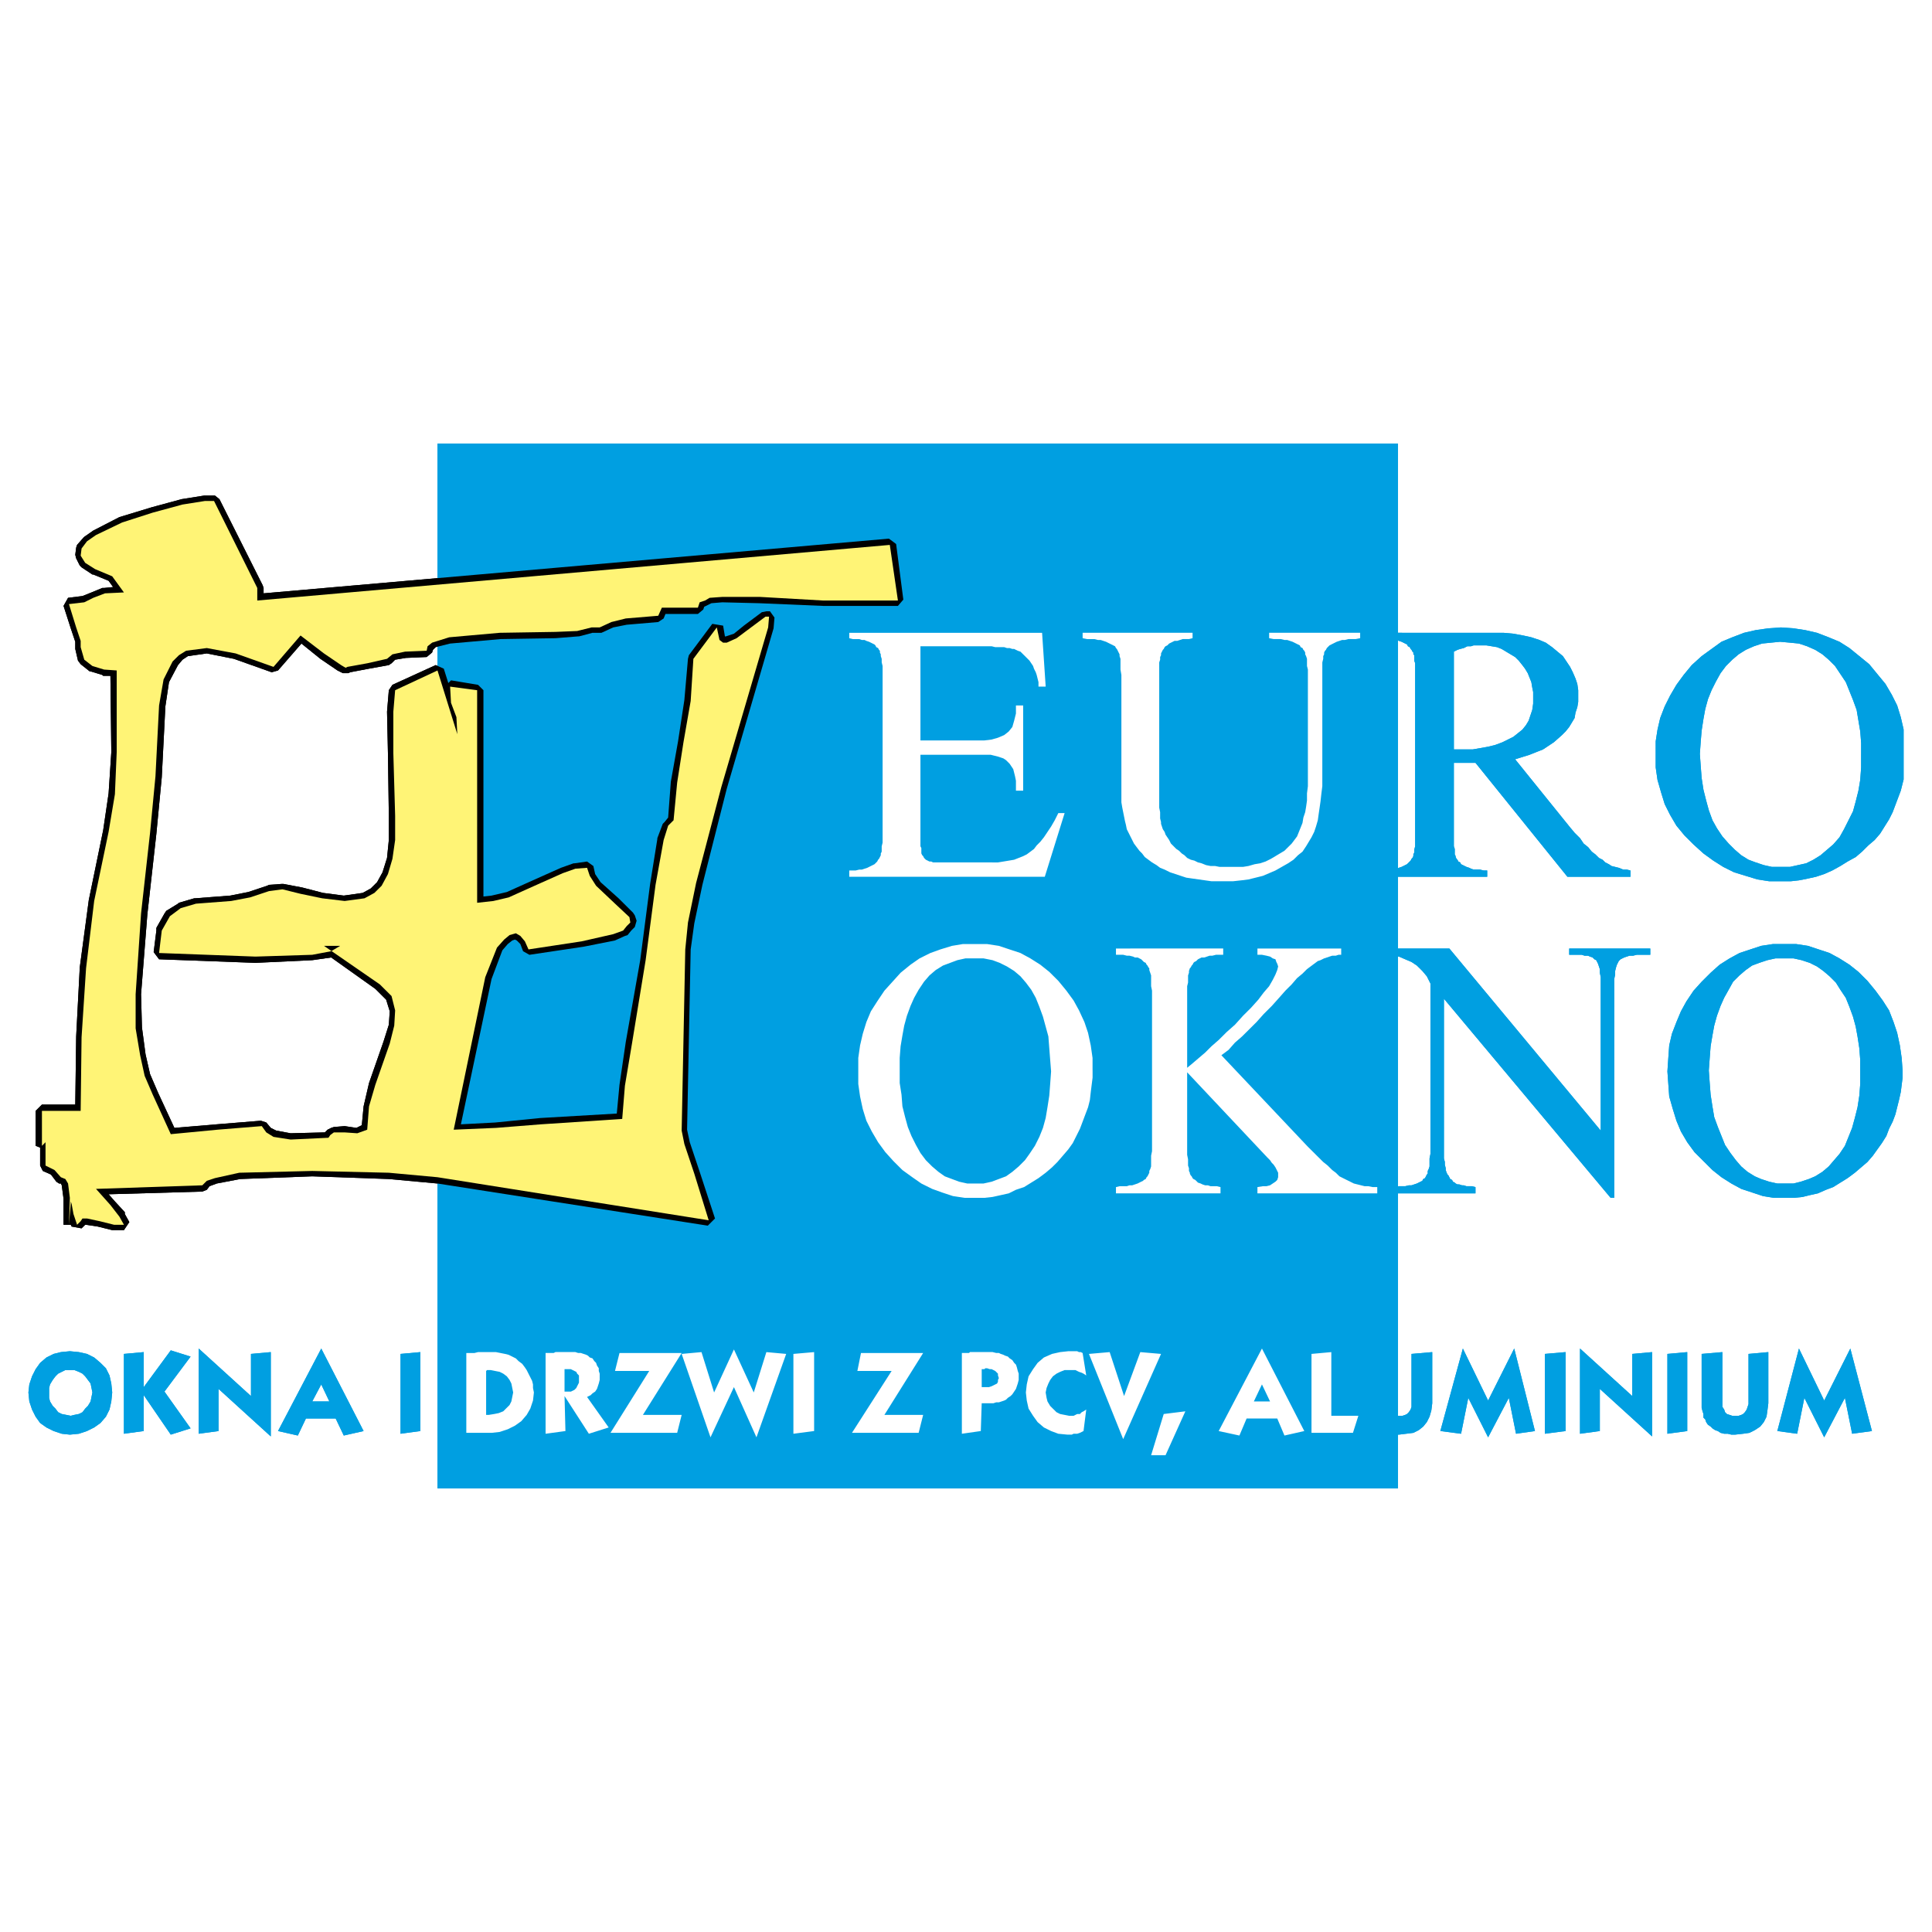 <svg xmlns="http://www.w3.org/2000/svg" width="2500" height="2500" viewBox="0 0 192.756 192.756"><g fill-rule="evenodd" clip-rule="evenodd"><path fill="#fff" d="M0 0h192.756v192.756H0V0z"/><path d="M6.97 134.812l-.899.088-.719.18-.719.357-.629.537-.45.627-.359.715-.27.807-.09.805.09.895.27.807.359.715.45.627.629.447.719.357.809.27.809.088.899-.088.809-.27.719-.357.629-.447.54-.627.359-.715.18-.807.09-.895-.09-.895-.18-.805-.359-.717-.54-.537-.629-.537-.719-.357-.809-.18-.899-.088zm0 1.879h.449l.45.178.36.18.27.268.27.359.27.357.09.447.09.447-.09.447-.09.447-.27.447-.27.27-.27.357-.36.18-.45.088-.359.09-.45-.09-.449-.088-.36-.18-.27-.357-.27-.27-.27-.447-.09-.357v-.984l.09-.357.27-.447.27-.359.27-.268.36-.18.359-.178h.45zM14.342 139.197l2.697 3.936 1.977-.625-2.607-3.67 2.607-3.49-1.977-.625-2.697 3.668V134.9l-1.978.18v7.965l1.978-.27v-3.578zM19.825 143.045l1.978-.27v-4.205l5.214 4.742V134.9l-1.977.18v4.205l-5.215-4.742v8.502zM29.714 143.223l.809-1.699h2.967l.809 1.699 1.978-.447-4.225-8.232-4.314 8.232 1.976.447zm1.438-3.401l.899-1.699.809 1.699h-1.708zM39.962 143.045l1.978-.27V134.9l-1.978.18v7.965zM142.895 134.9l-2.069.18V140.359l-.09.27-.179.267-.18.18-.18.088-.269.09h-.629l-.27-.09-.269-.088-.18-.18-.18-.267-.089-.27v-.267l-.09-.36V134.9l-1.979.18v5.369l.09.358v.269l.09.358.18.179.089.268.18.267.18.18.269.18.27.178.269.089.27.18.361.09h.36l.359.088h.359l.719-.088.719-.09.541-.269.449-.358.359-.447.27-.537.18-.627.09-.715V134.9zM146.49 139.465l1.979 3.937 2.066-3.937.719 3.58 1.889-.27-2.069-8.232-2.605 5.189-2.518-5.189-2.248 8.232 2.068.27.719-3.58zM154.131 143.045l2.068-.27V134.9l-2.068.18v7.965zM157.637 143.045l1.978-.27v-4.205l5.215 4.742V134.9l-1.978.18v4.205l-5.215-4.742v8.502zM166.357 143.045l1.979-.27V134.9l-1.979.18v7.965zM176.426 134.9l-1.977.18V140.092l-.092.267-.089.27-.18.267-.18.18-.179.088-.27.09h-.629l-.269-.09-.27-.088-.18-.18-.09-.267-.179-.27V134.9l-2.069.18v5.369l.09.358.09.269v.358l.18.179.09.268.179.267.27.18.18.18.269.178.272.089.269.18.359.09h.36l.359.088h.36l.808-.088.631-.09.539-.269.539-.358.36-.447.269-.537.09-.627.09-.715V134.9zM180.021 139.465l1.979 3.937 2.066-3.937.721 3.58 1.977-.27-2.157-8.232-2.607 5.189-2.518-5.189-2.158 8.232 1.979.27.718-3.58z" fill="#009fe1"/><path fill="#009fe1" d="M139.479 44.253v104.249H43.648V44.253h95.831z"/><path d="M151.164 75.752l1.439-.447 1.348-.537 1.08-.716.809-.716.359-.358.359-.447.27-.447.27-.448.09-.537.18-.537.09-.537v-1.163l-.09-.626-.18-.537-.27-.627-.27-.537-.359-.537-.359-.537-.539-.447-.539-.448-.631-.447-.629-.268-.809-.269-.809-.179-.99-.18-.988-.089H137.859v.537l.451.089h.54l.27.09h.27l.18.089.27.09.18.089.18.089.18.09.09.179.18.089.09.179.09.089.09.179.09.089v.179l.09.089v.537l.09.269V84.43l-.09.358v.269l-.09.179v.179l-.09.179-.09.09-.09.179-.09.09-.18.179-.09.09-.18.089-.18.089-.18.089-.27.089-.18.09h-.27l-.27.089h-.27l-.359.089h-.361v.626h10.52v-.626h-.361l-.359-.089h-.629l-.27-.089-.18-.09-.27-.089-.18-.089-.18-.089-.18-.089-.09-.18-.18-.089-.09-.179-.09-.089-.09-.179v-.09l-.09-.179V84.7l-.09-.269V76.11h2.16l9.17 11.365h6.293v-.626l-.359-.089h-.359l-.449-.179-.359-.089-.361-.089-.27-.179-.359-.18-.27-.268-.359-.179-.359-.357-.359-.269-.359-.447-.449-.358-.361-.537-.539-.537-.449-.537-5.49-6.803zm-6.111-10.738l.359-.179.27-.089.359-.089.359-.179h.359l.27-.089h1.26l.539.089.539.089.449.179.449.269.449.269.449.269.361.357.359.448.27.358.27.447.18.448.18.447.09.537.09.447v1.163l-.09.626-.18.537-.18.537-.27.447-.359.448-.449.358-.451.358-.539.269-.539.268-.719.269-.719.179-1.529.269h-1.887v-9.756h.001zM189.922 72.784l-.012-.074-.27-1.163-.359-1.164-.539-1.074-.629-1.074-.811-.984-.809-.984-.988-.806-.988-.805-.99-.626-1.078-.447-1.168-.448-1.17-.269-1.168-.179-1.26-.089-1.258.089-1.258.179-1.17.269-1.168.448-1.078.447-.99.716-.988.716-.988.895-.809.984-.721.985-.629 1.074-.539 1.074-.449 1.163-.27 1.164-.18 1.163V76.558l.18 1.253.359 1.253.359 1.163.539 1.074.629 1.074.811.984.898.895.988.895.988.716.99.626 1.078.537 1.168.358 1.17.357 1.168.18h2.158l.809-.09.898-.179.809-.179.813-.269.809-.358.809-.447.719-.447.811-.447.629-.538.629-.626.629-.537.541-.626.449-.716.449-.716.359-.716.27-.716.27-.716.27-.716.18-.716.102-.4v-4.984h-.003zm-4.236 2.521v1.252l-.09 1.253-.18 1.074-.27 1.073-.27.985-.449.895-.451.895-.449.805-.629.716-.629.537-.629.537-.721.448-.719.358-.809.179-.809.179h-1.798l-.809-.179-.809-.269-.719-.268-.721-.448-.626-.537-.629-.626-.629-.716-.539-.805-.451-.806-.359-.984-.27-.985-.27-1.074-.18-1.163-.09-1.163-.09-1.253.09-1.253.09-1.074.18-1.163.18-.985.27-.984.359-.895.451-.895.449-.806.539-.716.629-.626.629-.537.719-.448.811-.358.809-.269.898-.089.9-.089.988.089.898.089.809.269.811.358.719.448.629.537.629.626.539.806.539.805.361.895.359.895.359.984.18 1.074.18 1.074.09 1.163v1.165zM164.65 94.633h-8.091v.626H157.816l.272.09h.359l.18.09.269.089.18.179.18.09.09.179.09.178.089.269.09.268v.358l.09.447v15.303l-15.103-18.166h-6.563v.626l.811.09.718.09.629.268.629.269.539.358.541.537.449.535.36.717v17.002l-.09.447V116.379l-.09.267-.09.18v.268l-.09.09-.089.177-.09.18-.18.09-.09.18-.179.087-.18.09-.182.09-.269.09-.27.09h-.269l-.36.09h-.629l-.449.088v.626h8.09v-.626l-.359-.088h-.539l-.27-.09h-.18l-.269-.09h-.18l-.18-.09-.089-.09-.18-.09-.09-.177-.18-.09-.091-.18-.09-.178-.09-.089-.09-.18-.09-.268v-.179l-.09-.358v-.269l-.09-.358V99.645l16.631 19.865h.36V97.676l.092-.447v-.358l.089-.359.088-.268.092-.18.09-.178.18-.179.179-.089.18-.09.269-.089.27-.09h.359l.36-.09h1.349v-.626zM189.82 106.803l-.09-1.252-.18-1.254-.27-1.252-.359-1.074-.449-1.164-.629-.982-.721-.984-.809-.984-.898-.896-.898-.715-.99-.626-.988-.537-1.078-.357-1.08-.358-1.168-.179h-2.338l-1.168.179-1.08.358-1.078.357-.988.537-.988.626-.9.805-.898.895-.809.896-.719 1.072-.541.984-.449 1.074-.449 1.164-.27 1.162-.09 1.254-.09 1.342.09 1.252.09 1.254.359 1.252.359 1.164.449 1.074.631 1.072.719.984.898.896.898.895.9.715.988.627.988.537 1.08.357 1.078.357 1.078.18h1.979l.898-.09.719-.178.811-.18.809-.357.719-.27.719-.447.719-.447.721-.537.629-.537.629-.537.539-.625.449-.627.451-.627.449-.715.27-.717.359-.715.27-.717.18-.715.18-.717.18-.805.09-.717.09-.715v-.715h-.002zm-4.224.09v1.252l-.09 1.164-.18 1.164-.27 1.072-.27.984-.359.896-.361.895-.539.805-.539.627-.539.627-.629.535-.719.447-.631.27-.809.268-.719.18h-1.62l-.809-.18-.809-.268-.629-.27-.721-.447-.629-.535-.539-.627-.539-.717-.539-.805-.359-.895-.359-.895-.361-.984-.18-1.074-.18-1.164-.09-1.162-.09-1.254.09-1.252.09-1.164.18-1.074.18-.984.271-.984.359-.984.359-.805.449-.805.449-.807.629-.625.629-.537.631-.447.719-.27.809-.268.809-.179h1.798l.809.179.809.268.721.358.629.448.629.535.629.627.449.717.539.805.361.895.359.984.27.984.18.984.18 1.164.09 1.162v1.166h.002z" fill="#009fe1"/><path d="M88.687 53.739l-62.389 5.459v-.537l-.09-.269-4.315-8.59-.449-.358h-1.079l-2.248.358-2.966.805-3.236.984-2.608 1.343-.898.626-.091.089-.629.717-.089.268-.09.716.09.358.359.715.18.18 1.078.715h.09l1.528.627.45.626-.899.09h-.179l-1.08.447-.898.358-1.439.179-.45.806.72 2.237.45 1.342v.716l.269 1.163.27.358.899.716h.09l1.169.357.089.09h.72l.089 7.607-.27 4.116-.539 3.668-1.438 6.98-.899 6.711-.359 6.89-.09 6.801H4.184l-.63.627v3.49l.449.178v1.791l.27.537.81.358.539.714.269.18h.18l.09.18.179 1.342v2.595h.72l.09.178.989.18.36-.358h.089l1.169.178 1.438.357h1.169l.539-.804-.449-.805v-.18l-.989-1.074-.63-.715 9.35-.269.449-.178.27-.357.72-.27 2.336-.447 7.192-.27 7.641.27 4.855.447 26.969 4.205.719-.715-1.528-4.654-.989-2.953-.269-1.252.359-17.986.36-2.595.809-3.848 2.427-9.575 4.675-16.017.09-1.074-.45-.627h-.36l-.449.09-1.798 1.342-.989.805-.809.269h-.089l-.18-1.074-1.079-.179-2.338 3.132-.09.358-.359 4.116-.629 4.116-.72 4.027-.269 3.579-.36.448-.179.179-.54 1.431v.09l-.719 4.474-.989 7.607-1.438 8.142-.63 4.295-.269 2.864-7.642.447-4.495.447-3.416.18 3.057-14.496 1.079-2.864.539-.626.45-.358.269-.089.18.089.359.358.27.716.63.357 5.393-.805 3.147-.626.989-.448.269-.089.36-.447.359-.358.18-.627-.18-.536-.179-.269-1.439-1.431-1.798-1.612-.539-.805-.18-.805-.629-.447-1.259.178h-.09l-1.258.448-2.607 1.163-2.787 1.253-1.528.358-.809.089V68.862l-.54-.537-2.696-.448-.27.269-.45-1.432-.809-.358-4.315 1.969-.36.537-.179 2.147.09 4.117.089 6.264v2.416l-.179 1.789-.449 1.432-.54.984-.629.627-.809.447-1.888.269-2.068-.269-2.067-.537-1.888-.358h-.18l-1.259.09-.179.09-1.888.626-1.798.358-3.506.269h-.09l-1.528.447-.09.089-1.169.716-.18.268-.809 1.432v.269l-.269 2.147.539.716 9.619.357 5.663-.267 1.889-.269 4.404 3.132 1.079 1.074.36 1.162-.091 1.344-.539 1.699-1.438 4.118-.54 2.326-.179 1.879-.54.267-1.168-.177-1.079.089-.269.088-.36.18-.18.18-.09.09-3.416.087-1.438-.267-.54-.27-.449-.537-.54-.178-4.404.358-4.226.357-1.618-3.488-.809-1.879-.45-1.969-.359-2.685-.09-3.311.629-7.964.899-8.054.539-5.637.36-7.069.36-2.416.899-1.701.45-.537.539-.358 1.887-.268 2.698.537 3.775 1.342.63-.179 2.337-2.685 1.887 1.522 1.708 1.163.54.269h.54l.179-.09 1.888-.358 1.977-.358.27-.179.36-.358 1.078-.178 2.068-.09.54-.447.09-.269.269-.269 1.439-.358 5.034-.447 5.483-.089 2.248-.179h.09l1.348-.358h.899l1.169-.537 1.348-.268 3.147-.269.539-.357.18-.448h3.236l.539-.448.09-.268.36-.179.36-.179 1.079-.09 3.686.09 6.382.269h7.461l.54-.627-.719-5.548-.719-.537z"/><path fill="#fff476" d="M88.776 54.366l-63.108 5.548v-1.253l-4.314-8.68h-.899l-2.247.357-2.967.806-3.057.984-2.607 1.253-.899.626-.539.716-.09.716.45.716.988.627 1.708.716 1.169 1.61-1.888.09-1.169.447-.898.447-1.529.179.72 2.327.449 1.342v.626l.36 1.253.808.627 1.169.358 1.259.089v8.144l-.18 4.205-.63 3.758-1.438 6.891-.809 6.711-.449 6.89-.09 7.338H4.184v3.49l.358-.359v2.328l.9.447.629.715.45.18.269.447.18 1.432-.09 2.685.18-2.148v-.18l.09.27.18.984.359 1.074.36-.359.18-.268h.449l1.259.268 1.438.359h.989l-.449-.806-.899-1.162-1.439-1.612 10.608-.357.449-.447.81-.27 2.427-.537 7.281-.178 7.641.178 4.855.447 27.059 4.297-1.438-4.654-.989-2.953-.27-1.342.36-18.076.269-2.685.81-3.937 2.517-9.575 4.674-15.928.09-1.074h-.359l-1.798 1.342-1.079.806-.989.447h-.359l-.36-.268-.27-1.253-2.337 3.132-.27 4.206-.719 4.116-.629 4.027-.36 3.758-.539.537-.45 1.432-.809 4.474-.988 7.517-1.349 8.232-.719 4.295-.27 3.311-8.091.537-4.494.357-4.226.18 3.147-15.213 1.169-2.952.718-.805.54-.448.629-.179.449.268.45.537.36.806 5.304-.806 3.146-.715.989-.358.359-.448.36-.358-.09-.537-1.528-1.431-1.798-1.7-.629-.985-.27-.805-1.169.089-1.258.448-2.607 1.163-2.787 1.253-1.528.358-1.618.179V68.862l-2.697-.358.09 1.611.269.716.27.715.09 1.701-1.978-6.354-4.225 1.969-.18 2.147v4.117l.18 6.264v2.416l-.27 1.879-.449 1.521-.629 1.164-.72.715-.988.538-1.978.268-2.248-.268-2.157-.448-1.798-.447-1.349.178-1.887.627-1.888.358-3.506.268-1.528.447-1.079.806-.81 1.432-.269 2.237 9.619.358 5.663-.18 1.889-.357.898-.537h-1.618l5.574 3.848 1.168 1.162.36 1.432-.09 1.521-.449 1.791-1.439 4.115-.629 2.149-.18 2.326-.989.357-1.258-.087H33.31l-.36.267-.179.268-3.776.179-1.708-.267-.719-.447-.45-.627-4.405.357-4.674.447-1.798-3.937-.809-1.879-.45-2.059-.45-2.683v-3.401l.54-8.054.899-8.053.539-5.638.36-7.069.449-2.595.899-1.789.63-.627.719-.448 2.067-.268 2.877.537 3.776 1.342 2.697-3.131 2.337 1.789 1.708 1.163.45.269.18-.09 1.977-.358 1.978-.447.539-.447 1.259-.269 2.157-.09.09-.447.45-.358 1.708-.536 5.034-.448 5.573-.09 2.158-.089 1.439-.358h.809l1.169-.537 1.438-.357 3.236-.269.36-.806h3.595l.18-.537.539-.178.45-.269 1.259-.09h3.776l6.292.359h7.461l-.809-5.548z"/><path fill="#fff" d="M103.969 63.135H84.731v.537l.359.089h.63l.27.09h.269l.18.089.27.09.179.089.18.089.18.09.09.09.09.178.18.09.09.179.09.089v.18l.089.179v.178l.09.269v.358l.09.358v17.628l-.09.358v.537l-.09.179v.179l-.089.179-.09.179-.09.089-.09.18-.09.088-.18.18-.18.09-.18.089-.179.089-.18.09-.27.089-.269.09h-.27l-.36.089h-.629v.627h19.507l1.979-6.354h-.629l-.359.716-.362.626-.359.537-.36.537-.359.448-.359.358-.27.358-.359.268-.36.269-.359.179-.449.178-.451.179-.539.09-.539.09-.54.088H93.091l-.179-.088h-.18l-.18-.09-.18-.09-.089-.089-.09-.09-.09-.178-.09-.09-.09-.179v-.537l-.09-.179v-9.127h7.013l.359.089.359.09.27.089.27.09.269.179.18.179.179.179.18.268.18.269.09.357.089.358.09.448v.984h.721v-8.501h-.721v.805l-.179.716-.18.627-.359.447-.45.358-.629.268-.628.18-.721.089h-6.382v-9.396h7.103l.359.089h.898l.27.09h.269l.27.09h.18l.179.089.18.089.271.09.18.179.18.179.18.179.179.179.18.179.18.268.179.269.09.268.18.358.09.268.09.359.089.358v.447h.719l-.359-5.369zM108.014 63.672l.451.089h.719l.359.09h.269l.27.089.27.09.179.089.18.089.18.09.179.09.18.089.09.179.09.09.09.178.089.18.09.179v.178l.092.269V66.804l.09.536v12.707l.09.537.09.448.089.447.09.447.09.359.09.447.18.358.179.358.18.358.18.358.269.357.27.358.269.269.27.358.359.268.362.268.449.27.359.268.449.179.539.268.539.179.539.179.542.179.628.09.629.089.629.09.629.089H123.027l.809-.089.719-.09.72-.179.719-.179.629-.268.629-.269.629-.358.631-.358.539-.358.449-.447.449-.358.36-.537.269-.447.27-.448.269-.537.18-.537.182-.626.087-.627.092-.626.09-.626.09-.805.09-.716V66.088l.09-.358v-.269l.089-.178v-.179l.09-.18.09-.089.09-.179.09-.09.179-.178.18-.09.18-.09.18-.089.179-.089.27-.09.269-.089h.27l.359-.09h.721l.449-.089v-.537h-9.08v.537l.449.089h.719l.359.09h.272l.269.089.27.09.18.089.179.089.18.09.18.09.09.178.179.09.09.179.09.089.09.18v.179l.09.178.089.269v.716l.09.358v11.633l-.09.716v.715l-.089.627-.09.537-.18.536-.09.538-.179.447-.18.447-.18.448-.269.358-.27.358-.359.357-.362.358-.449.269-.449.269-.449.268-.539.269-.539.178-.539.09-.631.179-.539.089h-2.338l-.449-.089h-.45l-.449-.089-.449-.18-.36-.09-.359-.178-.359-.09-.36-.179-.271-.268-.27-.179-.269-.269-.27-.178-.269-.269-.27-.268-.179-.358-.18-.269-.18-.268-.09-.269-.179-.268-.09-.269-.09-.268v-.179l-.09-.358v-.626l-.09-.448V66.088l.09-.269v-.268l.09-.179v-.179l.09-.179.09-.179.089-.089.09-.18.09-.089.18-.089.18-.18.179-.089.18-.089.18-.09h.269l.27-.089.269-.09h.631l.359-.089v-.537h-10.968v.537zM109.004 106.803v-1.252l-.18-1.254-.27-1.252-.361-1.074-.539-1.164-.539-.982-.719-.984-.809-.984-.9-.896-.898-.715-.988-.626-.988-.537-1.08-.357-1.078-.358-1.168-.179h-2.428l-1.079.179-1.169.358-.989.357-1.079.537-.899.626-.989.805-.809.895-.81.896-.719 1.072-.629.984-.449 1.074-.359 1.164-.27 1.162-.18 1.254V108.146l.18 1.254.27 1.252.359 1.164.54 1.074.629 1.072.719.984.81.896.898.895.989.715.899.627 1.079.537.989.357 1.079.357 1.168.18H98.215l.811-.09.809-.178.809-.18.719-.357.811-.27.719-.447.719-.447.719-.537.631-.537.539-.537.539-.625.539-.627.449-.627.359-.715.359-.717.27-.715.27-.717.271-.715.18-.717.09-.805.09-.717.09-.715v-.715h-.003zm-4.137.09l-.09 1.252-.09 1.164-.18 1.164-.18 1.072-.27.984-.359.896-.449.895-.539.805-.449.627-.629.627-.631.535-.629.447-.719.27-.719.268-.811.18h-1.618l-.809-.18-.719-.268-.719-.27-.629-.447-.629-.535-.629-.627-.539-.717-.45-.805-.449-.895-.36-.895-.27-.984-.27-1.074-.09-1.164-.18-1.162V105.55l.09-1.164.18-1.074.18-.984.27-.984.36-.984.359-.805.45-.805.54-.807.539-.625.629-.537.719-.447.719-.27.719-.268.809-.179H98.123l.9.179.719.268.719.358.719.448.631.535.539.627.539.717.449.805.359.895.359.984.27.984.27.984.09 1.164.09 1.162.091 1.166zM133.814 94.633h-8.359v.626h.449l.45.09.359.09.269.179.27.089.09.269.09.178.089.269-.089.358-.18.448-.27.537-.359.627-.539.625-.539.716-.721.805-.808.805-.809.896-.809.715-.81.805-.719.627-.629.627-.629.537-.629.537-.539.447v-8.142l.09-.36v-.715l.09-.269v-.178l.09-.269.09-.09.09-.178.089-.09.09-.18.09-.088.18-.09.179-.179.18-.089.18-.09h.269l.27-.089.269-.09h.27l.359-.09h.721v-.626H111.34v.626h.721l.359.09h.269l.36.09.18.089h.269l.18.09.179.089.18.179.09.09.18.088.089.18.09.09.09.178.09.09v.179l.09.268.09.269V98.393l.092.447v16.017l-.092.448V116.379l-.09.267-.09.18v.178l-.09.18-.09.177-.09.09-.089.18-.18.09-.09.09-.18.087-.179.09-.18.09-.269.09-.27.09h-.27l-.269.09h-.721l-.359.088v.626h10.43v-.626l-.362-.088h-.629l-.269-.09h-.27l-.269-.09-.18-.09-.27-.09-.089-.09-.18-.177-.18-.09-.09-.09-.089-.18-.09-.088-.09-.179v-.09l-.09-.178v-.269l-.09-.268v-.627l-.09-.447v-8.233l8 8.5.27.27.18.268.179.179.18.268.09.179.09.18.089.178v.447l-.089.27-.18.177-.27.18-.269.18-.359.09h-.36l-.539.088v.626h11.955v-.626h-.449l-.449-.088h-.36l-.359-.09-.359-.09-.36-.09-.361-.18-.359-.177-.36-.18-.359-.18-.36-.357-.359-.268-.449-.447-.449-.359-.452-.448-.539-.537-.539-.535-8.629-9.129.719-.537.629-.715.719-.627.719-.714.72-.717.719-.805.809-.807.718-.804.631-.715.629-.627.539-.627.539-.447.449-.448.36-.268.359-.269.362-.268.269-.089.359-.179.27-.09.269-.089.27-.09h.359l.27-.09h.269v-.626zM46.525 142.955h2.517l.81-.09.809-.268.719-.359.629-.447.539-.627.36-.625.27-.807.09-.805-.09-.447v-.357l-.09-.359-.18-.357-.18-.357-.18-.357-.18-.27-.27-.357-.359-.268-.27-.27-.359-.18-.36-.178-.36-.09-.449-.09-.449-.09h-1.799l-.359.09H46.524v7.965h.001zm1.977-6.174l.09-.09h.36l.449.09.45.088.359.18.359.268.27.359.18.357.09.447.09.447-.09.447-.09.447-.18.359-.36.357-.27.268-.449.18-.45.09-.539.088h-.27v-4.382h.001zM54.436 143.045l1.978-.27-.09-3.49 2.427 3.76 1.978-.627-2.158-3.043.36-.178.18-.18.27-.18.18-.268.09-.27.09-.268.09-.357v-.627l-.09-.268v-.27l-.18-.268-.09-.27-.179-.178-.18-.27-.27-.09-.18-.178-.18-.09-.27-.09-.27-.09h-.27l-.27-.09H55.423l-.18.09H54.433v8.06h.003zm1.888-6.443h.63l.18.09.18.09.18.088.089.18.18.18v.716l-.09.18-.09.178-.089.18-.18.18-.18.09-.18.088H56.324v-2.24zM60.909 142.955h6.652l.449-1.791h-3.865l3.865-6.174h-6.203l-.449 1.791h3.416l-3.865 6.174zM70.887 143.402l2.337-5.011 2.248 5.011 2.966-8.322-1.978-.18-1.258 4.028-1.978-4.295-1.977 4.295-1.259-4.028-1.978.18 2.877 8.322zM79.158 143.045l2.067-.27V134.9l-2.067.18v7.965zM85.001 142.955h6.652l.45-1.791h-3.866l3.866-6.174H85.9l-.36 1.791h3.417l-3.956 6.174zM95.968 143.045l1.887-.27.09-2.773h1.169l.27-.09h.27l.27-.09.27-.09.18-.088.18-.18.27-.18.18-.178.18-.27.18-.268.09-.27.09-.268.092-.357v-.627l-.092-.268-.09-.359-.09-.268-.18-.18-.18-.268-.27-.18-.18-.18-.27-.088-.18-.09-.27-.09-.18-.09h-.27l-.359-.09h-2.25l-.09.09H95.965v8.06h.003zm1.977-6.443h.27l.09-.09h.182l.27.09h.18l.18.09.18.09.18.178.09.09v.18l.09.268-.09.18v.178l-.09.18-.18.09-.18.09-.18.088-.27.09H97.946v-1.792h-.001zM108.375 140.629l-.271.178-.18.089-.18.18h-.269l-.18.088-.18.09h-.449l-.449-.09-.449-.088-.36-.18-.361-.357-.27-.269-.269-.448-.09-.357-.09-.537.09-.448.18-.447.179-.357.27-.36.361-.267.36-.18.449-.178h1.078l.18.09.179.088.27.09.18.09.271.18-.361-2.239-.18-.09h-.18l-.179-.088H106.576l-.808.088-.809.18-.811.358-.628.537-.45.627-.449.714-.18.807-.089.805.089.804.18.807.449.715.45.627.628.537.719.357.721.27.898.088h.45l.179-.088h.36l.269-.09.18-.09.18-.09.271-2.146zM112.061 143.582l3.775-8.502-2.068-.18-1.618 4.385-1.439-4.385-2.066.18 3.416 8.502zM114.846 145.191h1.439l1.977-4.384-2.157.269-1.259 4.115zM123.656 143.223l.719-1.699h3.057l.719 1.699 1.979-.447-4.225-8.232-4.316 8.232 2.067.447zm1.44-3.401l.809-1.699.809 1.699h-1.618zM130.848 142.955h4.136l.539-1.701h-2.697V134.9l-1.978.18v7.875z"/><path d="M6.97 134.812l-.899.088-.719.18-.719.357-.629.537-.45.627-.359.715-.27.807-.09.805.09.895.27.807.359.715.45.627.629.447.719.357.809.27.809.088.899-.088.809-.27.719-.357.629-.447.54-.627.359-.715.18-.807.09-.895-.09-.895-.18-.805-.359-.717-.54-.537-.629-.537-.719-.357-.809-.18-.899-.088zm0 1.879h.449l.45.178.36.18.27.268.27.359.27.357.09.447.09.447-.09.447-.09.447-.27.447-.27.27-.27.357-.36.18-.45.088-.359.09-.45-.09-.449-.088-.36-.18-.27-.357-.27-.27-.27-.447-.09-.357v-.984l.09-.357.27-.447.27-.359.27-.268.36-.18.359-.178h.45zM14.342 139.197l2.697 3.936 1.977-.625-2.607-3.67 2.607-3.49-1.977-.625-2.697 3.668V134.9l-1.978.18v7.965l1.978-.27v-3.578zM19.825 143.045l1.978-.27v-4.205l5.214 4.742V134.9l-1.977.18v4.205l-5.215-4.742v8.502zM29.714 143.223l.809-1.699h2.967l.809 1.699 1.978-.447-4.225-8.232-4.314 8.232 1.976.447zm1.438-3.401l.899-1.699.809 1.699h-1.708zM39.962 143.045l1.978-.27V134.9l-1.978.18v7.965zM142.895 134.9l-2.069.18V140.359l-.09.27-.179.267-.18.18-.18.088-.269.09h-.629l-.27-.09-.269-.088-.18-.18-.18-.267-.089-.27v-.267l-.09-.36V134.9l-1.979.18v5.369l.09.358v.269l.09.358.18.179.089.268.18.267.18.18.269.18.27.178.269.089.27.18.361.09h.36l.359.088h.359l.719-.088.719-.09.541-.269.449-.358.359-.447.27-.537.18-.627.09-.715V134.9zM146.49 139.465l1.979 3.937 2.066-3.937.719 3.58 1.889-.27-2.069-8.232-2.605 5.189-2.518-5.189-2.248 8.232 2.068.27.719-3.58zM154.131 143.045l2.068-.27V134.9l-2.068.18v7.965zM157.637 143.045l1.978-.27v-4.205l5.215 4.742V134.9l-1.978.18v4.205l-5.215-4.742v8.502zM166.357 143.045l1.979-.27V134.9l-1.979.18v7.965zM176.426 134.9l-1.977.18V140.092l-.092.267-.089.27-.18.267-.18.18-.179.088-.27.09h-.629l-.269-.09-.27-.088-.18-.18-.09-.267-.179-.27V134.9l-2.069.18v5.369l.09.358.09.269v.358l.18.179.09.268.179.267.27.18.18.18.269.178.272.089.269.18.359.09h.36l.359.088h.36l.808-.088.631-.09.539-.269.539-.358.36-.447.269-.537.09-.627.09-.715V134.9zM180.021 139.465l1.979 3.937 2.066-3.937.721 3.58 1.977-.27-2.157-8.232-2.607 5.189-2.518-5.189-2.158 8.232 1.979.27.718-3.58z" fill="#009fe1"/><path fill="#009fe1" d="M139.479 44.253v104.249H43.648V44.253h95.831z"/><path d="M151.164 75.752l1.439-.447 1.348-.537 1.08-.716.809-.716.359-.358.359-.447.27-.447.27-.448.09-.537.18-.537.09-.537v-1.163l-.09-.626-.18-.537-.27-.627-.27-.537-.359-.537-.359-.537-.539-.447-.539-.448-.631-.447-.629-.268-.809-.269-.809-.179-.99-.18-.988-.089H137.859v.537l.451.089h.54l.27.09h.27l.18.089.27.09.18.089.18.089.18.09.09.179.18.089.09.179.09.089.09.179.09.089v.179l.09.089v.537l.09.269V84.43l-.09.358v.269l-.09.179v.179l-.09.179-.09.09-.09.179-.09.09-.18.179-.09.09-.18.089-.18.089-.18.089-.27.089-.18.09h-.27l-.27.089h-.27l-.359.089h-.361v.626h10.52v-.626h-.361l-.359-.089h-.629l-.27-.089-.18-.09-.27-.089-.18-.089-.18-.089-.18-.089-.09-.18-.18-.089-.09-.179-.09-.089-.09-.179v-.09l-.09-.179V84.7l-.09-.269V76.11h2.16l9.17 11.365h6.293v-.626l-.359-.089h-.359l-.449-.179-.359-.089-.361-.089-.27-.179-.359-.18-.27-.268-.359-.179-.359-.357-.359-.269-.359-.447-.449-.358-.361-.537-.539-.537-.449-.537-5.49-6.803zm-6.111-10.738l.359-.179.27-.089.359-.089.359-.179h.359l.27-.089h1.26l.539.089.539.089.449.179.449.269.449.269.449.269.361.357.359.448.27.358.27.447.18.448.18.447.09.537.09.447v1.163l-.09.626-.18.537-.18.537-.27.447-.359.448-.449.358-.451.358-.539.269-.539.268-.719.269-.719.179-1.529.269h-1.887v-9.756h.001zM189.922 72.784l-.012-.074-.27-1.163-.359-1.164-.539-1.074-.629-1.074-.811-.984-.809-.984-.988-.806-.988-.805-.99-.626-1.078-.447-1.168-.448-1.17-.269-1.168-.179-1.26-.089-1.258.089-1.258.179-1.17.269-1.168.448-1.078.447-.99.716-.988.716-.988.895-.809.984-.721.985-.629 1.074-.539 1.074-.449 1.163-.27 1.164-.18 1.163V76.558l.18 1.253.359 1.253.359 1.163.539 1.074.629 1.074.811.984.898.895.988.895.988.716.99.626 1.078.537 1.168.358 1.17.357 1.168.18h2.158l.809-.09.898-.179.809-.179.813-.269.809-.358.809-.447.719-.447.811-.447.629-.538.629-.626.629-.537.541-.626.449-.716.449-.716.359-.716.27-.716.27-.716.27-.716.18-.716.102-.4v-4.984h-.003zm-4.236 2.521v1.252l-.09 1.253-.18 1.074-.27 1.073-.27.985-.449.895-.451.895-.449.805-.629.716-.629.537-.629.537-.721.448-.719.358-.809.179-.809.179h-1.798l-.809-.179-.809-.269-.719-.268-.721-.448-.626-.537-.629-.626-.629-.716-.539-.805-.451-.806-.359-.984-.27-.985-.27-1.074-.18-1.163-.09-1.163-.09-1.253.09-1.253.09-1.074.18-1.163.18-.985.27-.984.359-.895.451-.895.449-.806.539-.716.629-.626.629-.537.719-.448.811-.358.809-.269.898-.089.9-.089.988.089.898.089.809.269.811.358.719.448.629.537.629.626.539.806.539.805.361.895.359.895.359.984.18 1.074.18 1.074.09 1.163v1.165zM164.65 94.633h-8.091v.626H157.816l.272.09h.359l.18.09.269.089.18.179.18.09.09.179.09.178.089.269.09.268v.358l.09.447v15.303l-15.103-18.166h-6.563v.626l.811.09.718.09.629.268.629.269.539.358.541.537.449.535.36.717v17.002l-.09.447V116.379l-.09.267-.09.18v.268l-.09.09-.089.177-.09.18-.18.09-.09.18-.179.087-.18.09-.182.09-.269.09-.27.09h-.269l-.36.09h-.629l-.449.088v.626h8.09v-.626l-.359-.088h-.539l-.27-.09h-.18l-.269-.09h-.18l-.18-.09-.089-.09-.18-.09-.09-.177-.18-.09-.091-.18-.09-.178-.09-.089-.09-.18-.09-.268v-.179l-.09-.358v-.269l-.09-.358V99.645l16.631 19.865h.36V97.676l.092-.447v-.358l.089-.359.088-.268.092-.18.09-.178.18-.179.179-.089.18-.09.269-.089.27-.09h.359l.36-.09h1.349v-.626zM189.82 106.803l-.09-1.252-.18-1.254-.27-1.252-.359-1.074-.449-1.164-.629-.982-.721-.984-.809-.984-.898-.896-.898-.715-.99-.626-.988-.537-1.078-.357-1.08-.358-1.168-.179h-2.338l-1.168.179-1.08.358-1.078.357-.988.537-.988.626-.9.805-.898.895-.809.896-.719 1.072-.541.984-.449 1.074-.449 1.164-.27 1.162-.09 1.254-.09 1.342.09 1.252.09 1.254.359 1.252.359 1.164.449 1.074.631 1.072.719.984.898.896.898.895.9.715.988.627.988.537 1.08.357 1.078.357 1.078.18h1.979l.898-.09.719-.178.811-.18.809-.357.719-.27.719-.447.719-.447.721-.537.629-.537.629-.537.539-.625.449-.627.451-.627.449-.715.27-.717.359-.715.27-.717.18-.715.18-.717.18-.805.09-.717.09-.715v-.715h-.002zm-4.224.09v1.252l-.09 1.164-.18 1.164-.27 1.072-.27.984-.359.896-.361.895-.539.805-.539.627-.539.627-.629.535-.719.447-.631.27-.809.268-.719.18h-1.62l-.809-.18-.809-.268-.629-.27-.721-.447-.629-.535-.539-.627-.539-.717-.539-.805-.359-.895-.359-.895-.361-.984-.18-1.074-.18-1.164-.09-1.162-.09-1.254.09-1.252.09-1.164.18-1.074.18-.984.271-.984.359-.984.359-.805.449-.805.449-.807.629-.625.629-.537.631-.447.719-.27.809-.268.809-.179h1.798l.809.179.809.268.721.358.629.448.629.535.629.627.449.717.539.805.361.895.359.984.27.984.18.984.18 1.164.09 1.162v1.166h.002z" fill="#009fe1"/><path d="M88.687 53.739l-62.389 5.459v-.537l-.09-.269-4.315-8.59-.449-.358h-1.079l-2.248.358-2.966.805-3.236.984-2.608 1.343-.898.626-.091.089-.629.717-.089.268-.09.716.09.358.359.715.18.18 1.078.715h.09l1.528.627.45.626-.899.09h-.179l-1.08.447-.898.358-1.439.179-.45.806.72 2.237.45 1.342v.716l.269 1.163.27.358.899.716h.09l1.169.357.089.09h.72l.089 7.607-.27 4.116-.539 3.668-1.438 6.98-.899 6.711-.359 6.89-.09 6.801H4.184l-.63.627v3.49l.449.178v1.791l.27.537.81.358.539.714.269.18h.18l.09.18.179 1.342v2.595h.72l.09.178.989.18.36-.358h.089l1.169.178 1.438.357h1.169l.539-.804-.449-.805v-.18l-.989-1.074-.63-.715 9.35-.269.449-.178.27-.357.72-.27 2.336-.447 7.192-.27 7.641.27 4.855.447 26.969 4.205.719-.715-1.528-4.654-.989-2.953-.269-1.252.359-17.986.36-2.595.809-3.848 2.427-9.575 4.675-16.017.09-1.074-.45-.627h-.36l-.449.09-1.798 1.342-.989.805-.809.269h-.089l-.18-1.074-1.079-.179-2.338 3.132-.09.358-.359 4.116-.629 4.116-.72 4.027-.269 3.579-.36.448-.179.179-.54 1.431v.09l-.719 4.474-.989 7.607-1.438 8.142-.63 4.295-.269 2.864-7.642.447-4.495.447-3.416.18 3.057-14.496 1.079-2.864.539-.626.45-.358.269-.089.18.089.359.358.27.716.63.357 5.393-.805 3.147-.626.989-.448.269-.089.36-.447.359-.358.18-.627-.18-.536-.179-.269-1.439-1.431-1.798-1.612-.539-.805-.18-.805-.629-.447-1.259.178h-.09l-1.258.448-2.607 1.163-2.787 1.253-1.528.358-.809.089V68.862l-.54-.537-2.696-.448-.27.269-.45-1.432-.809-.358-4.315 1.969-.36.537-.179 2.147.09 4.117.089 6.264v2.416l-.179 1.789-.449 1.432-.54.984-.629.627-.809.447-1.888.269-2.068-.269-2.067-.537-1.888-.358h-.18l-1.259.09-.179.09-1.888.626-1.798.358-3.506.269h-.09l-1.528.447-.09.089-1.169.716-.18.268-.809 1.432v.269l-.269 2.147.539.716 9.619.357 5.663-.267 1.889-.269 4.404 3.132 1.079 1.074.36 1.162-.091 1.344-.539 1.699-1.438 4.118-.54 2.326-.179 1.879-.54.267-1.168-.177-1.079.089-.269.088-.36.18-.18.18-.09.09-3.416.087-1.438-.267-.54-.27-.449-.537-.54-.178-4.404.358-4.226.357-1.618-3.488-.809-1.879-.45-1.969-.359-2.685-.09-3.311.629-7.964.899-8.054.539-5.637.36-7.069.36-2.416.899-1.701.45-.537.539-.358 1.887-.268 2.698.537 3.775 1.342.63-.179 2.337-2.685 1.887 1.522 1.708 1.163.54.269h.54l.179-.09 1.888-.358 1.977-.358.27-.179.36-.358 1.078-.178 2.068-.09.54-.447.09-.269.269-.269 1.439-.358 5.034-.447 5.483-.089 2.248-.179h.09l1.348-.358h.899l1.169-.537 1.348-.268 3.147-.269.539-.357.18-.448h3.236l.539-.448.09-.268.36-.179.36-.179 1.079-.09 3.686.09 6.382.269h7.461l.54-.627-.719-5.548-.719-.537z"/><path fill="#fff476" d="M88.776 54.366l-63.108 5.548v-1.253l-4.314-8.68h-.899l-2.247.357-2.967.806-3.057.984-2.607 1.253-.899.626-.539.716-.09.716.45.716.988.627 1.708.716 1.169 1.61-1.888.09-1.169.447-.898.447-1.529.179.72 2.327.449 1.342v.626l.36 1.253.808.627 1.169.358 1.259.089v8.144l-.18 4.205-.63 3.758-1.438 6.891-.809 6.711-.449 6.89-.09 7.338H4.184v3.49l.358-.359v2.328l.9.447.629.715.45.18.269.447.18 1.432-.09 2.685.18-2.148v-.18l.09.27.18.984.359 1.074.36-.359.18-.268h.449l1.259.268 1.438.359h.989l-.449-.806-.899-1.162-1.439-1.612 10.608-.357.449-.447.81-.27 2.427-.537 7.281-.178 7.641.178 4.855.447 27.059 4.297-1.438-4.654-.989-2.953-.27-1.342.36-18.076.269-2.685.81-3.937 2.517-9.575 4.674-15.928.09-1.074h-.359l-1.798 1.342-1.079.806-.989.447h-.359l-.36-.268-.27-1.253-2.337 3.132-.27 4.206-.719 4.116-.629 4.027-.36 3.758-.539.537-.45 1.432-.809 4.474-.988 7.517-1.349 8.232-.719 4.295-.27 3.311-8.091.537-4.494.357-4.226.18 3.147-15.213 1.169-2.952.718-.805.54-.448.629-.179.449.268.45.537.36.806 5.304-.806 3.146-.715.989-.358.359-.448.36-.358-.09-.537-1.528-1.431-1.798-1.7-.629-.985-.27-.805-1.169.089-1.258.448-2.607 1.163-2.787 1.253-1.528.358-1.618.179V68.862l-2.697-.358.09 1.611.269.716.27.715.09 1.701-1.978-6.354-4.225 1.969-.18 2.147v4.117l.18 6.264v2.416l-.27 1.879-.449 1.521-.629 1.164-.72.715-.988.538-1.978.268-2.248-.268-2.157-.448-1.798-.447-1.349.178-1.887.627-1.888.358-3.506.268-1.528.447-1.079.806-.81 1.432-.269 2.237 9.619.358 5.663-.18 1.889-.357.898-.537h-1.618l5.574 3.848 1.168 1.162.36 1.432-.09 1.521-.449 1.791-1.439 4.115-.629 2.149-.18 2.326-.989.357-1.258-.087H33.31l-.36.267-.179.268-3.776.179-1.708-.267-.719-.447-.45-.627-4.405.357-4.674.447-1.798-3.937-.809-1.879-.45-2.059-.45-2.683v-3.401l.54-8.054.899-8.053.539-5.638.36-7.069.449-2.595.899-1.789.63-.627.719-.448 2.067-.268 2.877.537 3.776 1.342 2.697-3.131 2.337 1.789 1.708 1.163.45.269.18-.09 1.977-.358 1.978-.447.539-.447 1.259-.269 2.157-.09.09-.447.45-.358 1.708-.536 5.034-.448 5.573-.09 2.158-.089 1.439-.358h.809l1.169-.537 1.438-.357 3.236-.269.36-.806h3.595l.18-.537.539-.178.45-.269 1.259-.09h3.776l6.292.359h7.461l-.809-5.548z"/><path fill="#fff" d="M103.969 63.135H84.731v.537l.359.089h.63l.27.09h.269l.18.089.27.09.179.089.18.089.18.09.09.09.09.178.18.09.09.179.09.089v.18l.089.179v.178l.09.269v.358l.09.358v17.628l-.09.358v.537l-.09.179v.179l-.089.179-.09.179-.09.089-.09.18-.09.088-.18.18-.18.09-.18.089-.179.089-.18.09-.27.089-.269.09h-.27l-.36.089h-.629v.627h19.507l1.979-6.354h-.629l-.359.716-.362.626-.359.537-.36.537-.359.448-.359.358-.27.358-.359.268-.36.269-.359.179-.449.178-.451.179-.539.09-.539.09-.54.088H93.091l-.179-.088h-.18l-.18-.09-.18-.09-.089-.089-.09-.09-.09-.178-.09-.09-.09-.179v-.537l-.09-.179v-9.127h7.013l.359.089.359.09.27.089.27.09.269.179.18.179.179.179.18.268.18.269.09.357.089.358.09.448v.984h.721v-8.501h-.721v.805l-.179.716-.18.627-.359.447-.45.358-.629.268-.628.18-.721.089h-6.382v-9.396h7.103l.359.089h.898l.27.09h.269l.27.09h.18l.179.089.18.089.271.09.18.179.18.179.18.179.179.179.18.179.18.268.179.269.09.268.18.358.09.268.09.359.089.358v.447h.719l-.359-5.369zM108.014 63.672l.451.089h.719l.359.09h.269l.27.089.27.09.179.089.18.089.18.09.179.09.18.089.09.179.09.09.09.178.089.18.09.179v.178l.092.269V66.804l.09.536v12.707l.09.537.09.448.089.447.09.447.09.359.09.447.18.358.179.358.18.358.18.358.269.357.27.358.269.269.27.358.359.268.362.268.449.27.359.268.449.179.539.268.539.179.539.179.542.179.628.09.629.089.629.09.629.089H123.027l.809-.089.719-.09.72-.179.719-.179.629-.268.629-.269.629-.358.631-.358.539-.358.449-.447.449-.358.36-.537.269-.447.27-.448.269-.537.18-.537.182-.626.087-.627.092-.626.09-.626.09-.805.09-.716V66.088l.09-.358v-.269l.089-.178v-.179l.09-.18.09-.089.09-.179.09-.09.179-.178.18-.09.18-.09.18-.089.179-.089.27-.09.269-.089h.27l.359-.09h.721l.449-.089v-.537h-9.08v.537l.449.089h.719l.359.09h.272l.269.089.27.09.18.089.179.089.18.09.18.09.09.178.179.09.09.179.09.089.09.18v.179l.09.178.089.269v.716l.09.358v11.633l-.09.716v.715l-.089.627-.09.537-.18.536-.09.538-.179.447-.18.447-.18.448-.269.358-.27.358-.359.357-.362.358-.449.269-.449.269-.449.268-.539.269-.539.178-.539.09-.631.179-.539.089h-2.338l-.449-.089h-.45l-.449-.089-.449-.18-.36-.09-.359-.178-.359-.09-.36-.179-.271-.268-.27-.179-.269-.269-.27-.178-.269-.269-.27-.268-.179-.358-.18-.269-.18-.268-.09-.269-.179-.268-.09-.269-.09-.268v-.179l-.09-.358v-.626l-.09-.448V66.088l.09-.269v-.268l.09-.179v-.179l.09-.179.09-.179.089-.089.09-.18.09-.089.18-.089.18-.18.179-.089.18-.089.18-.09h.269l.27-.089.269-.09h.631l.359-.089v-.537h-10.968v.537zM109.004 106.803v-1.252l-.18-1.254-.27-1.252-.361-1.074-.539-1.164-.539-.982-.719-.984-.809-.984-.9-.896-.898-.715-.988-.626-.988-.537-1.08-.357-1.078-.358-1.168-.179h-2.428l-1.079.179-1.169.358-.989.357-1.079.537-.899.626-.989.805-.809.895-.81.896-.719 1.072-.629.984-.449 1.074-.359 1.164-.27 1.162-.18 1.254V108.146l.18 1.254.27 1.252.359 1.164.54 1.074.629 1.072.719.984.81.896.898.895.989.715.899.627 1.079.537.989.357 1.079.357 1.168.18H98.215l.811-.09.809-.178.809-.18.719-.357.811-.27.719-.447.719-.447.719-.537.631-.537.539-.537.539-.625.539-.627.449-.627.359-.715.359-.717.27-.715.27-.717.271-.715.18-.717.09-.805.09-.717.09-.715v-.715h-.003zm-4.137.09l-.09 1.252-.09 1.164-.18 1.164-.18 1.072-.27.984-.359.896-.449.895-.539.805-.449.627-.629.627-.631.535-.629.447-.719.27-.719.268-.811.18h-1.618l-.809-.18-.719-.268-.719-.27-.629-.447-.629-.535-.629-.627-.539-.717-.45-.805-.449-.895-.36-.895-.27-.984-.27-1.074-.09-1.164-.18-1.162V105.55l.09-1.164.18-1.074.18-.984.27-.984.36-.984.359-.805.45-.805.54-.807.539-.625.629-.537.719-.447.719-.27.719-.268.809-.179H98.123l.9.179.719.268.719.358.719.448.631.535.539.627.539.717.449.805.359.895.359.984.27.984.27.984.09 1.164.09 1.162.091 1.166zM133.814 94.633h-8.359v.626h.449l.45.09.359.09.269.179.27.089.09.269.09.178.089.269-.089.358-.18.448-.27.537-.359.627-.539.625-.539.716-.721.805-.808.805-.809.896-.809.715-.81.805-.719.627-.629.627-.629.537-.629.537-.539.447v-8.142l.09-.36v-.715l.09-.269v-.178l.09-.269.09-.09.09-.178.089-.09.09-.18.09-.088.18-.09.179-.179.18-.089.18-.09h.269l.27-.089.269-.09h.27l.359-.09h.721v-.626H111.34v.626h.721l.359.09h.269l.36.09.18.089h.269l.18.09.179.089.18.179.09.09.18.088.089.18.09.09.09.178.09.09v.179l.09.268.09.269V98.393l.092.447v16.017l-.092.448V116.379l-.09.267-.09.18v.178l-.09.18-.09.177-.09.09-.089.18-.18.09-.09.09-.18.087-.179.09-.18.09-.269.09-.27.09h-.27l-.269.09h-.721l-.359.088v.626h10.43v-.626l-.362-.088h-.629l-.269-.09h-.27l-.269-.09-.18-.09-.27-.09-.089-.09-.18-.177-.18-.09-.09-.09-.089-.18-.09-.088-.09-.179v-.09l-.09-.178v-.269l-.09-.268v-.627l-.09-.447v-8.233l8 8.5.27.27.18.268.179.179.18.268.09.179.09.18.089.178v.447l-.089.27-.18.177-.27.18-.269.18-.359.09h-.36l-.539.088v.626h11.955v-.626h-.449l-.449-.088h-.36l-.359-.09-.359-.09-.36-.09-.361-.18-.359-.177-.36-.18-.359-.18-.36-.357-.359-.268-.449-.447-.449-.359-.452-.448-.539-.537-.539-.535-8.629-9.129.719-.537.629-.715.719-.627.719-.714.72-.717.719-.805.809-.807.718-.804.631-.715.629-.627.539-.627.539-.447.449-.448.36-.268.359-.269.362-.268.269-.089.359-.179.27-.09.269-.089.27-.09h.359l.27-.09h.269v-.626zM46.525 142.955h2.517l.81-.09.809-.268.719-.359.629-.447.539-.627.36-.625.27-.807.09-.805-.09-.447v-.357l-.09-.359-.18-.357-.18-.357-.18-.357-.18-.27-.27-.357-.359-.268-.27-.27-.359-.18-.36-.178-.36-.09-.449-.09-.449-.09h-1.799l-.359.09H46.524v7.965h.001zm1.977-6.174l.09-.09h.36l.449.09.45.088.359.18.359.268.27.359.18.357.09.447.09.447-.09.447-.09.447-.18.359-.36.357-.27.268-.449.18-.45.09-.539.088h-.27v-4.382h.001zM54.436 143.045l1.978-.27-.09-3.49 2.427 3.76 1.978-.627-2.158-3.043.36-.178.18-.18.27-.18.18-.268.09-.27.09-.268.09-.357v-.627l-.09-.268v-.27l-.18-.268-.09-.27-.179-.178-.18-.27-.27-.09-.18-.178-.18-.09-.27-.09-.27-.09h-.27l-.27-.09H55.423l-.18.09H54.433v8.06h.003zm1.888-6.443h.63l.18.09.18.09.18.088.089.18.18.18v.716l-.09.18-.09.178-.089.18-.18.18-.18.09-.18.088H56.324v-2.24zM60.909 142.955h6.652l.449-1.791h-3.865l3.865-6.174h-6.203l-.449 1.791h3.416l-3.865 6.174zM70.887 143.402l2.337-5.011 2.248 5.011 2.966-8.322-1.978-.18-1.258 4.028-1.978-4.295-1.977 4.295-1.259-4.028-1.978.18 2.877 8.322zM79.158 143.045l2.067-.27V134.9l-2.067.18v7.965zM85.001 142.955h6.652l.45-1.791h-3.866l3.866-6.174H85.9l-.36 1.791h3.417l-3.956 6.174zM95.968 143.045l1.887-.27.09-2.773h1.169l.27-.09h.27l.27-.09.27-.09.18-.088.18-.18.27-.18.18-.178.18-.27.18-.268.09-.27.09-.268.092-.357v-.627l-.092-.268-.09-.359-.09-.268-.18-.18-.18-.268-.27-.18-.18-.18-.27-.088-.18-.09-.27-.09-.18-.09h-.27l-.359-.09h-2.25l-.09.09H95.965v8.06h.003zm1.977-6.443h.27l.09-.09h.182l.27.09h.18l.18.09.18.09.18.178.09.09v.18l.09.268-.09.18v.178l-.09.18-.18.09-.18.09-.18.088-.27.09H97.946v-1.792h-.001zM108.375 140.629l-.271.178-.18.089-.18.18h-.269l-.18.088-.18.09h-.449l-.449-.09-.449-.088-.36-.18-.361-.357-.27-.269-.269-.448-.09-.357-.09-.537.09-.448.18-.447.179-.357.27-.36.361-.267.36-.18.449-.178h1.078l.18.09.179.088.27.09.18.09.271.18-.361-2.239-.18-.09h-.18l-.179-.088H106.576l-.808.088-.809.18-.811.358-.628.537-.45.627-.449.714-.18.807-.089.805.089.804.18.807.449.715.45.627.628.537.719.357.721.27.898.088h.45l.179-.088h.36l.269-.09.18-.09.18-.09.271-2.146zM112.061 143.582l3.775-8.502-2.068-.18-1.618 4.385-1.439-4.385-2.066.18 3.416 8.502zM114.846 145.191h1.439l1.977-4.384-2.157.269-1.259 4.115zM123.656 143.223l.719-1.699h3.057l.719 1.699 1.979-.447-4.225-8.232-4.316 8.232 2.067.447zm1.44-3.401l.809-1.699.809 1.699h-1.618zM130.848 142.955h4.136l.539-1.701h-2.697V134.9l-1.978.18v7.875z"/></g></svg>